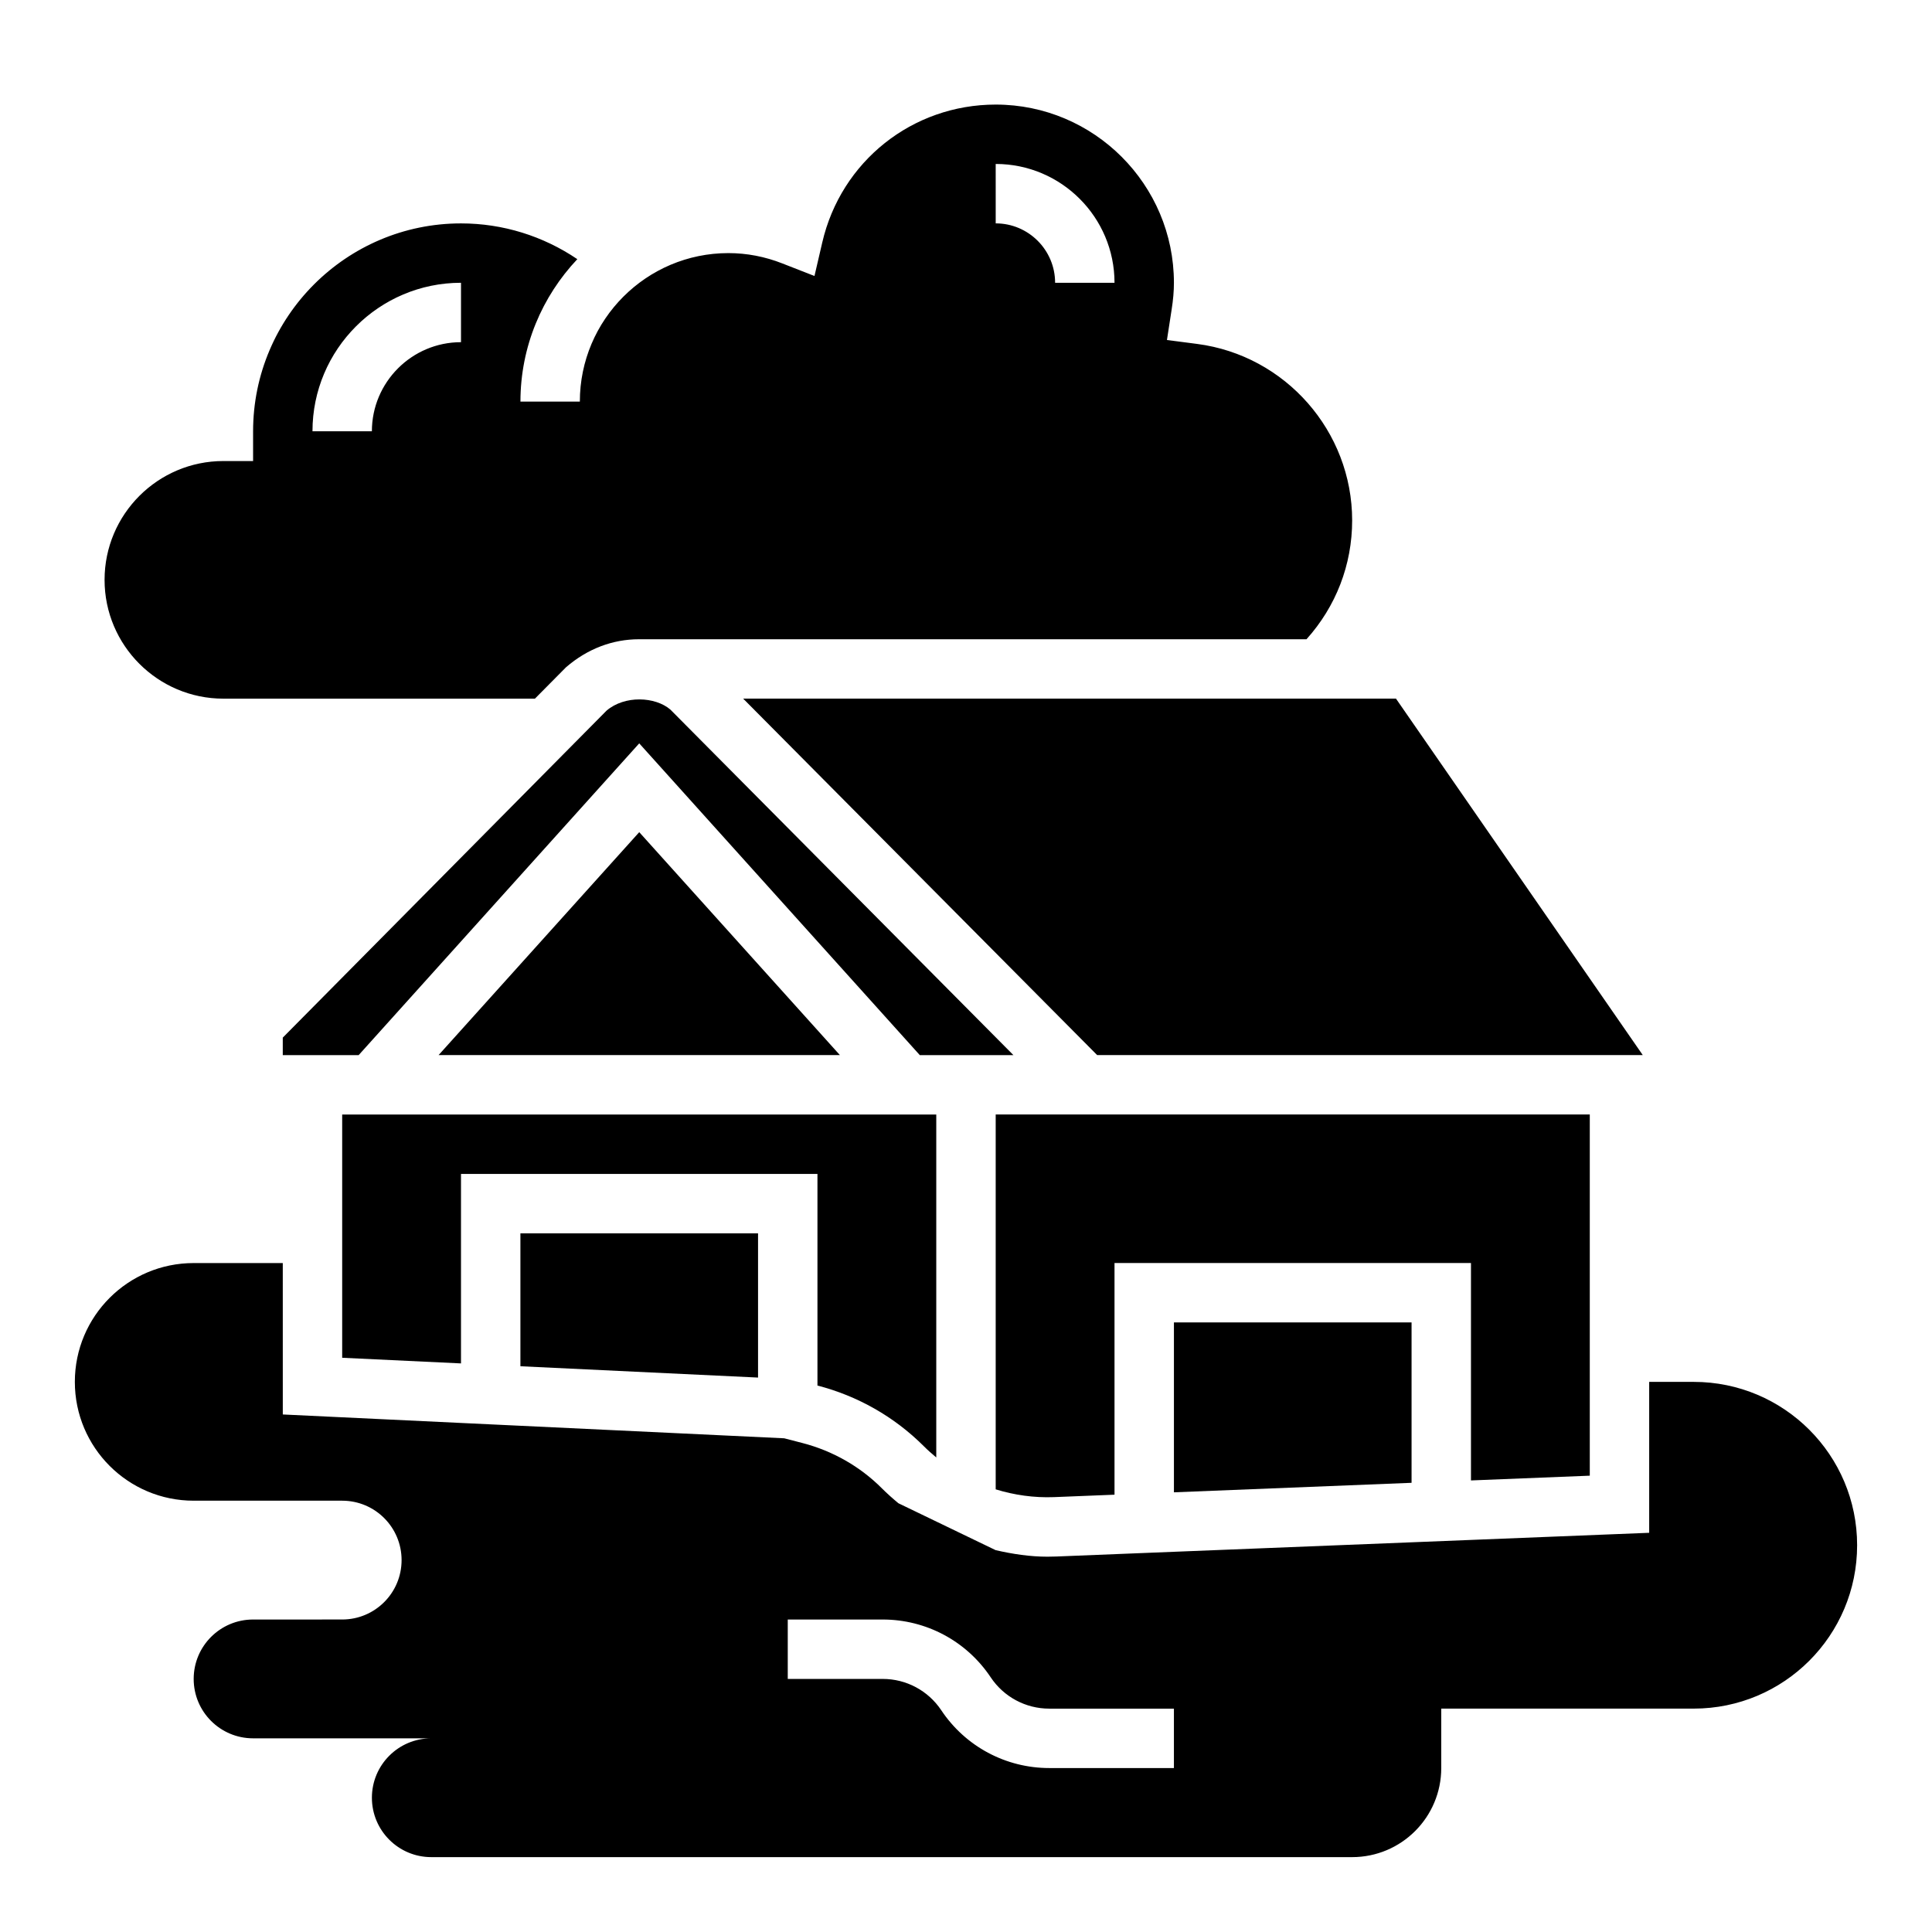 <?xml version="1.0" encoding="UTF-8"?>
<!-- Uploaded to: ICON Repo, www.iconrepo.com, Generator: ICON Repo Mixer Tools -->
<svg fill="#000000" width="800px" height="800px" version="1.1" viewBox="144 144 512 512" xmlns="http://www.w3.org/2000/svg">
 <g>
  <path d="m388.84 527.28c1.047 1.047 2.148 2.023 3.281 2.961v-90.883h-157.44v64.465l31.488 1.496v-50.219h94.465v56.082c10.594 2.746 20.34 8.227 28.203 16.098z"/>
  <path d="m321.66 332.05c-4-3.441-12.105-3.848-16.926 0.285l-85.797 86.645v4.637h20.113l74.352-82.617 74.352 82.617h24.812z"/>
  <path d="m260.23 423.61h106.35l-53.176-59.078z"/>
  <path d="m203.2 329.15h82.562l8.25-8.328c5.715-4.934 12.41-7.414 19.332-7.414h176.89c7.801-8.676 12.102-19.719 12.102-31.488 0-23.617-17.664-43.73-41.086-46.777l-7.996-1.039 1.227-7.965c0.434-2.731 0.621-5.016 0.621-7.195 0-26.047-21.184-47.23-47.23-47.23-22.082 0-40.98 15.027-45.965 36.551l-2.062 8.879-8.484-3.32c-4.641-1.828-9.465-2.75-14.336-2.75-21.703 0-39.359 17.656-39.359 39.359h-15.742c0-14.609 5.754-27.883 15.074-37.754-9.055-6.125-19.723-9.477-30.82-9.477-30.379 0-55.105 24.719-55.105 55.105v7.871h-7.871c-17.367 0-31.488 14.121-31.488 31.488 0 17.363 14.121 31.484 31.488 31.484zm204.67-141.7c17.367 0 31.488 14.121 31.488 31.488h-15.742c0-8.684-7.062-15.742-15.742-15.742zm-141.7 31.488v15.742c-13.02 0-23.617 10.598-23.617 23.617h-15.742c-0.004-21.703 17.656-39.359 39.359-39.359z"/>
  <path d="m518.08 536.96v-42.504h-62.977v45.023z"/>
  <path d="m344.89 509.07v-38.227h-62.977v35.227z"/>
  <path d="m434.76 423.61h144.59l-65.402-94.465h-173z"/>
  <path d="m565.31 535.07v-95.715h-157.44v99.336c4.938 1.52 10.141 2.266 15.445 2.062l16.043-0.645v-61.395h94.465v57.617z"/>
  <path d="m592.86 510.21h-11.809v39.996l-47.23 1.891-88.137 3.519-21.742 0.875c-0.812 0.031-1.59 0.047-2.379 0.047-4.59 0-9.164-0.691-13.699-1.73l-25.773-12.43c-1.512-1.25-3-2.574-4.41-3.984-5.746-5.754-13.02-9.902-21.004-11.973l-4.848-1.258-69.914-3.32-15.742-0.746-47.23-2.25-0.004-40.125h-23.617c-17.391 0-31.488 14.098-31.488 31.488s14.098 31.488 31.488 31.488h39.359c8.699 0 15.742 7.047 15.742 15.742 0 8.699-7.047 15.742-15.742 15.742l-23.613 0.004c-8.699 0-15.742 7.047-15.742 15.742 0 8.699 7.047 15.742 15.742 15.742h47.23c-8.699 0-15.742 7.047-15.742 15.742 0 8.699 7.047 15.742 15.742 15.742h244.03c13.043 0 23.617-10.57 23.617-23.617v-15.742h66.914c23.914 0 43.297-19.383 43.297-43.297 0-23.91-19.383-43.289-43.297-43.289zm-137.76 102.34h-33.039c-11.523 0-22.215-5.723-28.613-15.312-3.465-5.195-9.266-8.305-15.516-8.305h-25.168v-15.742h25.168c11.523 0 22.215 5.723 28.613 15.312 3.465 5.195 9.266 8.305 15.516 8.305h33.039z"/>
 </g>
</svg>